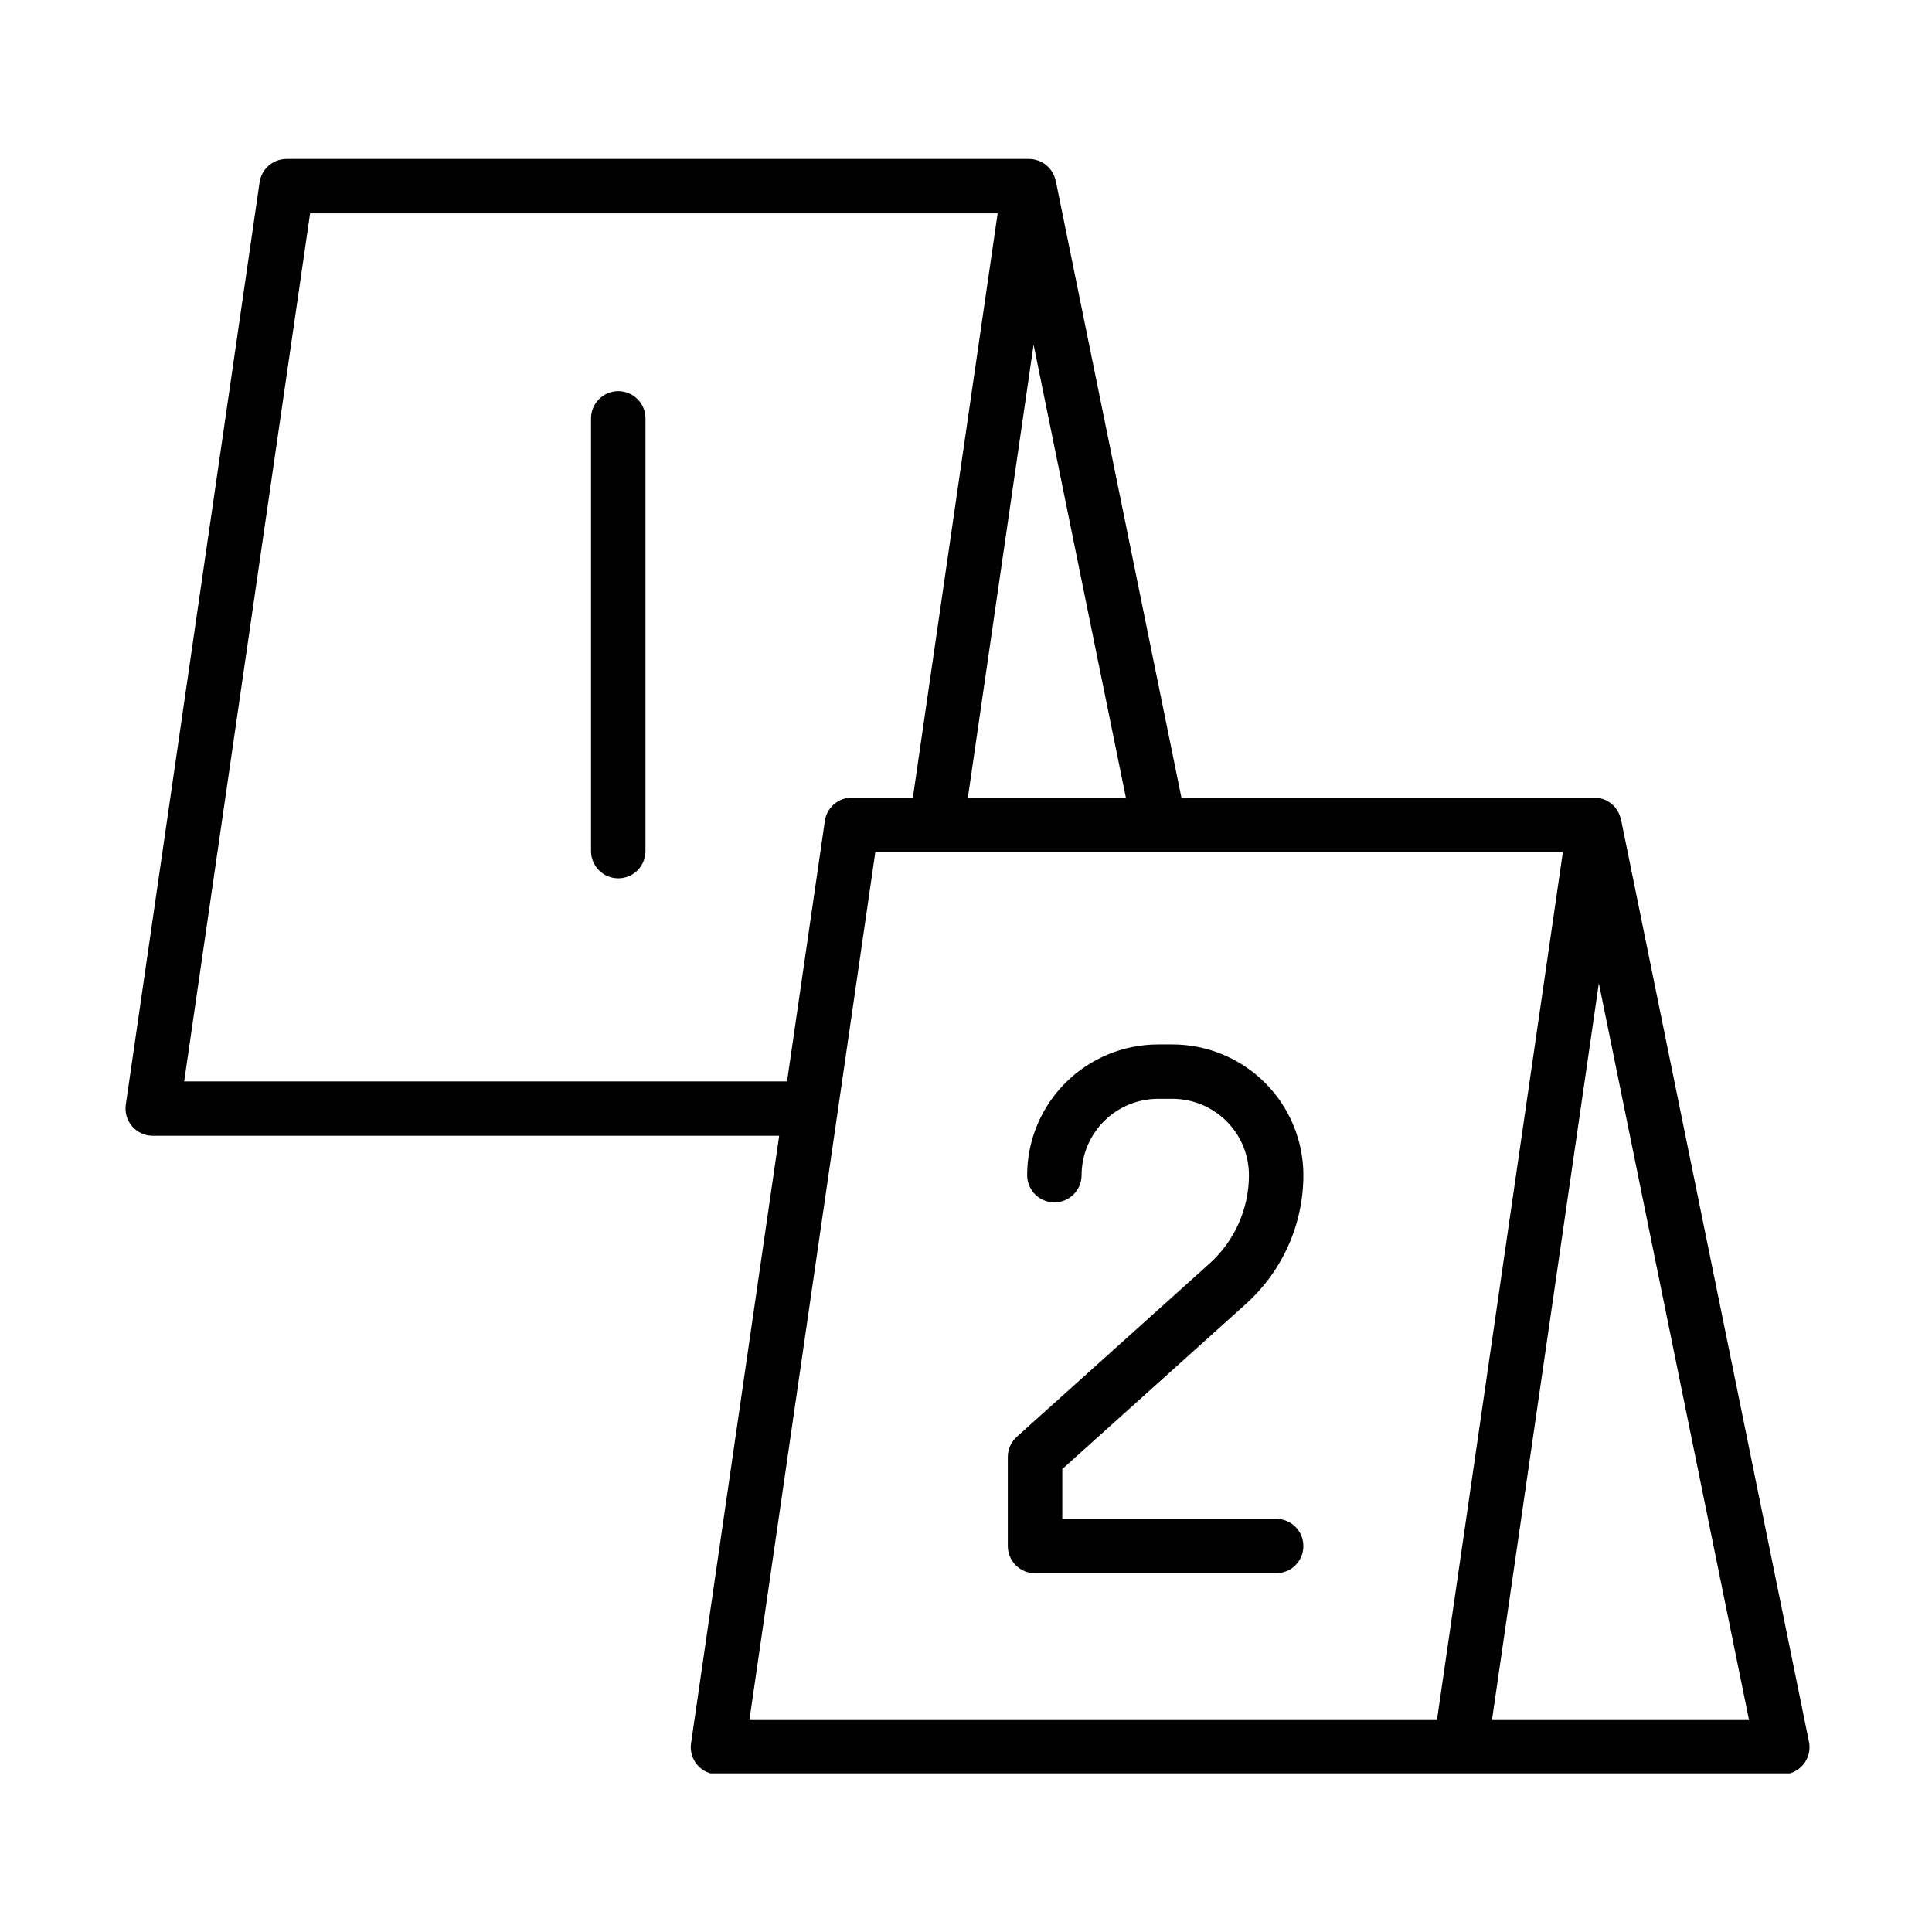 <svg xmlns="http://www.w3.org/2000/svg" xmlns:xlink="http://www.w3.org/1999/xlink" width="500" zoomAndPan="magnify" viewBox="0 0 375 375" height="500" preserveAspectRatio="xMidYMid meet" version="1.0"><defs><clipPath id="32081fc603"><path d="M 24 30.711 L 351.5 30.711 L 351.5 344.211 L 24 344.211 Z M 24 30.711 " clip-rule="nonzero"/></clipPath></defs><g clip-path="url(#32081fc603)"><path fill="#000000" d="M 29.66 220.453 L 151.238 220.453 L 134.133 338.375 C 134.078 338.75 134.062 339.129 134.09 339.504 C 134.117 339.883 134.184 340.254 134.289 340.617 C 134.395 340.98 134.539 341.328 134.723 341.66 C 134.902 341.992 135.117 342.305 135.367 342.59 C 135.613 342.875 135.891 343.133 136.191 343.359 C 136.496 343.586 136.82 343.781 137.164 343.938 C 137.512 344.094 137.867 344.215 138.238 344.293 C 138.609 344.375 138.984 344.414 139.363 344.414 L 345.941 344.414 C 346.336 344.414 346.723 344.371 347.105 344.285 C 347.484 344.199 347.855 344.074 348.207 343.906 C 348.562 343.738 348.895 343.531 349.203 343.293 C 349.512 343.051 349.789 342.777 350.035 342.477 C 350.285 342.172 350.496 341.844 350.672 341.496 C 350.844 341.145 350.98 340.781 351.074 340.398 C 351.168 340.02 351.219 339.633 351.227 339.242 C 351.234 338.852 351.199 338.465 351.121 338.082 L 314.633 159.043 C 314.633 158.965 314.582 158.898 314.566 158.82 C 314.523 158.66 314.473 158.508 314.418 158.352 C 314.348 158.152 314.27 157.961 314.176 157.77 C 314.113 157.645 314.047 157.516 313.973 157.395 C 313.855 157.199 313.723 157.008 313.582 156.828 C 313.531 156.77 313.5 156.699 313.453 156.641 C 313.402 156.582 313.367 156.57 313.328 156.527 C 313.164 156.352 312.988 156.191 312.801 156.039 C 312.711 155.957 312.617 155.879 312.52 155.809 C 312.309 155.664 312.094 155.539 311.867 155.422 C 311.773 155.375 311.684 155.316 311.59 155.273 C 311.316 155.156 311.035 155.066 310.75 154.996 C 310.688 154.996 310.629 154.953 310.562 154.938 C 310.199 154.859 309.832 154.82 309.457 154.82 L 229.312 154.82 L 204.918 35.082 C 204.918 35.008 204.871 34.938 204.852 34.863 C 204.809 34.699 204.762 34.547 204.703 34.395 C 204.641 34.195 204.559 34.004 204.469 33.816 C 204.402 33.684 204.332 33.555 204.258 33.43 C 204.141 33.238 204.016 33.055 203.875 32.879 C 203.828 32.816 203.793 32.742 203.738 32.684 C 203.688 32.625 203.648 32.605 203.605 32.562 C 203.453 32.395 203.289 32.242 203.113 32.102 C 203.008 32.008 202.902 31.922 202.789 31.84 C 202.602 31.711 202.41 31.59 202.207 31.488 C 202.09 31.426 201.977 31.355 201.855 31.301 C 201.617 31.203 201.375 31.121 201.125 31.059 C 201.027 31.035 200.934 30.992 200.832 30.969 C 200.473 30.895 200.113 30.855 199.746 30.855 L 55.617 30.855 C 54.984 30.855 54.367 30.965 53.773 31.188 C 53.176 31.406 52.641 31.727 52.16 32.141 C 51.68 32.555 51.285 33.043 50.98 33.598 C 50.676 34.156 50.48 34.746 50.387 35.375 L 24.418 214.418 C 24.363 214.793 24.352 215.172 24.379 215.547 C 24.406 215.926 24.473 216.297 24.578 216.66 C 24.684 217.023 24.828 217.375 25.012 217.707 C 25.195 218.039 25.41 218.348 25.656 218.633 C 25.906 218.922 26.184 219.176 26.488 219.402 C 26.789 219.629 27.113 219.824 27.461 219.98 C 27.805 220.137 28.164 220.254 28.535 220.336 C 28.906 220.414 29.281 220.453 29.66 220.453 Z M 289.59 333.859 L 310.336 190.844 L 339.488 333.859 Z M 278.914 333.859 L 145.461 333.859 L 162.527 216.242 L 169.902 165.375 L 303.355 165.375 Z M 187.863 154.82 L 200.617 66.895 L 218.531 154.82 Z M 60.191 41.414 L 193.641 41.414 L 177.188 154.82 L 165.332 154.82 C 164.695 154.82 164.082 154.93 163.484 155.152 C 162.891 155.371 162.355 155.691 161.875 156.105 C 161.395 156.523 161.004 157.008 160.699 157.562 C 160.395 158.121 160.195 158.711 160.105 159.34 L 152.766 209.898 L 35.75 209.898 Z M 60.191 41.414 " fill-opacity="1" fill-rule="nonzero"/></g><path fill="#000000" d="M 224.785 202.723 C 223.953 202.723 223.121 202.766 222.293 202.848 C 221.465 202.93 220.645 203.051 219.828 203.215 C 219.012 203.375 218.207 203.578 217.41 203.82 C 216.613 204.062 215.832 204.34 215.062 204.66 C 214.293 204.977 213.543 205.332 212.809 205.723 C 212.078 206.117 211.363 206.543 210.672 207.004 C 209.98 207.465 209.312 207.961 208.668 208.488 C 208.027 209.016 207.41 209.574 206.82 210.16 C 206.234 210.746 205.676 211.363 205.148 212.004 C 204.621 212.648 204.125 213.312 203.66 214.004 C 203.199 214.695 202.773 215.406 202.379 216.141 C 201.984 216.871 201.629 217.621 201.312 218.391 C 200.992 219.156 200.711 219.938 200.469 220.734 C 200.227 221.527 200.023 222.332 199.863 223.148 C 199.699 223.965 199.574 224.785 199.492 225.613 C 199.41 226.438 199.371 227.27 199.367 228.098 C 199.367 228.445 199.402 228.789 199.469 229.129 C 199.539 229.469 199.637 229.797 199.77 230.117 C 199.902 230.438 200.066 230.742 200.258 231.031 C 200.453 231.32 200.672 231.586 200.914 231.832 C 201.16 232.074 201.426 232.293 201.715 232.488 C 202.004 232.68 202.309 232.844 202.629 232.977 C 202.949 233.105 203.281 233.207 203.621 233.273 C 203.961 233.344 204.305 233.375 204.652 233.375 C 205 233.375 205.34 233.344 205.684 233.273 C 206.023 233.207 206.352 233.105 206.672 232.977 C 206.992 232.844 207.297 232.68 207.586 232.488 C 207.875 232.293 208.141 232.074 208.387 231.832 C 208.633 231.586 208.852 231.32 209.043 231.031 C 209.238 230.742 209.398 230.438 209.531 230.117 C 209.664 229.797 209.766 229.469 209.832 229.129 C 209.902 228.789 209.934 228.445 209.934 228.098 C 209.938 227.125 210.031 226.16 210.223 225.207 C 210.414 224.254 210.695 223.328 211.07 222.426 C 211.445 221.527 211.902 220.676 212.445 219.867 C 212.984 219.059 213.602 218.309 214.289 217.621 C 214.98 216.934 215.73 216.32 216.539 215.777 C 217.352 215.238 218.207 214.781 219.105 214.41 C 220.004 214.035 220.934 213.754 221.891 213.566 C 222.844 213.375 223.809 213.277 224.785 213.277 L 227.602 213.277 C 228.574 213.281 229.539 213.379 230.492 213.57 C 231.445 213.762 232.371 214.043 233.27 214.418 C 234.168 214.789 235.02 215.25 235.828 215.789 C 236.637 216.328 237.387 216.945 238.074 217.633 C 238.762 218.32 239.375 219.066 239.914 219.875 C 240.457 220.684 240.914 221.535 241.285 222.434 C 241.656 223.332 241.941 224.258 242.129 225.211 C 242.32 226.164 242.418 227.125 242.418 228.098 C 242.418 229.715 242.25 231.312 241.91 232.895 C 241.574 234.477 241.078 236.004 240.418 237.48 C 239.762 238.957 238.957 240.352 238.004 241.66 C 237.055 242.969 235.977 244.164 234.777 245.246 L 197.375 278.871 C 196.816 279.371 196.383 279.961 196.074 280.645 C 195.77 281.328 195.613 282.047 195.613 282.793 L 195.613 300.086 C 195.613 300.434 195.648 300.777 195.715 301.117 C 195.781 301.457 195.883 301.789 196.016 302.105 C 196.148 302.426 196.312 302.73 196.504 303.02 C 196.695 303.309 196.914 303.574 197.16 303.82 C 197.406 304.066 197.672 304.285 197.961 304.477 C 198.25 304.668 198.555 304.832 198.875 304.965 C 199.195 305.098 199.527 305.195 199.867 305.266 C 200.207 305.332 200.551 305.367 200.898 305.367 L 247.703 305.367 C 248.047 305.367 248.391 305.332 248.73 305.266 C 249.074 305.195 249.402 305.098 249.723 304.965 C 250.043 304.832 250.348 304.668 250.637 304.477 C 250.926 304.285 251.191 304.066 251.438 303.82 C 251.684 303.574 251.902 303.309 252.094 303.02 C 252.285 302.73 252.449 302.426 252.582 302.105 C 252.715 301.789 252.816 301.457 252.883 301.117 C 252.949 300.777 252.984 300.434 252.984 300.086 C 252.984 299.742 252.949 299.398 252.883 299.059 C 252.816 298.719 252.715 298.387 252.582 298.066 C 252.449 297.746 252.285 297.445 252.094 297.156 C 251.902 296.867 251.684 296.602 251.438 296.355 C 251.191 296.109 250.926 295.891 250.637 295.699 C 250.348 295.508 250.043 295.344 249.723 295.211 C 249.402 295.078 249.074 294.98 248.73 294.91 C 248.391 294.844 248.047 294.809 247.703 294.809 L 206.191 294.809 L 206.191 285.145 L 241.844 253.082 C 243.594 251.504 245.164 249.762 246.551 247.855 C 247.934 245.949 249.109 243.922 250.066 241.77 C 251.027 239.617 251.754 237.391 252.242 235.086 C 252.734 232.785 252.98 230.453 252.984 228.098 C 252.984 227.27 252.941 226.438 252.859 225.613 C 252.777 224.785 252.656 223.965 252.492 223.148 C 252.328 222.336 252.125 221.531 251.883 220.734 C 251.641 219.941 251.359 219.16 251.043 218.391 C 250.723 217.625 250.367 216.875 249.977 216.141 C 249.582 215.41 249.156 214.699 248.695 214.008 C 248.23 213.316 247.734 212.648 247.207 212.008 C 246.68 211.367 246.121 210.75 245.535 210.164 C 244.945 209.574 244.332 209.02 243.688 208.492 C 243.047 207.965 242.379 207.469 241.688 207.008 C 240.996 206.547 240.281 206.121 239.551 205.727 C 238.816 205.336 238.066 204.98 237.297 204.664 C 236.527 204.344 235.746 204.062 234.949 203.82 C 234.156 203.582 233.348 203.379 232.535 203.215 C 231.719 203.051 230.898 202.93 230.07 202.848 C 229.242 202.766 228.41 202.723 227.578 202.723 Z M 224.785 202.723 " fill-opacity="1" fill-rule="nonzero"/><path fill="#000000" d="M 120 75.922 C 119.656 75.922 119.312 75.957 118.973 76.023 C 118.629 76.094 118.301 76.191 117.98 76.324 C 117.66 76.457 117.355 76.621 117.066 76.812 C 116.777 77.004 116.512 77.223 116.266 77.469 C 116.02 77.715 115.801 77.98 115.609 78.27 C 115.418 78.555 115.254 78.859 115.121 79.18 C 114.988 79.5 114.887 79.832 114.82 80.172 C 114.754 80.512 114.719 80.855 114.719 81.199 L 114.719 165.207 C 114.719 165.551 114.754 165.895 114.82 166.234 C 114.887 166.574 114.988 166.906 115.121 167.227 C 115.254 167.547 115.418 167.848 115.609 168.137 C 115.801 168.426 116.02 168.691 116.266 168.938 C 116.512 169.184 116.777 169.402 117.066 169.594 C 117.355 169.785 117.66 169.949 117.98 170.082 C 118.301 170.215 118.629 170.312 118.973 170.383 C 119.312 170.449 119.656 170.484 120 170.484 C 120.348 170.484 120.691 170.449 121.031 170.383 C 121.371 170.312 121.703 170.215 122.023 170.082 C 122.344 169.949 122.648 169.785 122.938 169.594 C 123.227 169.402 123.492 169.184 123.738 168.938 C 123.984 168.691 124.203 168.426 124.395 168.137 C 124.586 167.848 124.75 167.547 124.883 167.227 C 125.016 166.906 125.117 166.574 125.184 166.234 C 125.25 165.895 125.285 165.551 125.285 165.207 L 125.285 81.199 C 125.285 80.855 125.25 80.512 125.184 80.172 C 125.117 79.832 125.016 79.5 124.883 79.18 C 124.75 78.859 124.586 78.555 124.395 78.27 C 124.203 77.98 123.984 77.715 123.738 77.469 C 123.492 77.223 123.227 77.004 122.938 76.812 C 122.648 76.621 122.344 76.457 122.023 76.324 C 121.703 76.191 121.371 76.094 121.031 76.023 C 120.691 75.957 120.348 75.922 120 75.922 Z M 120 75.922 " fill-opacity="1" fill-rule="nonzero"/></svg>